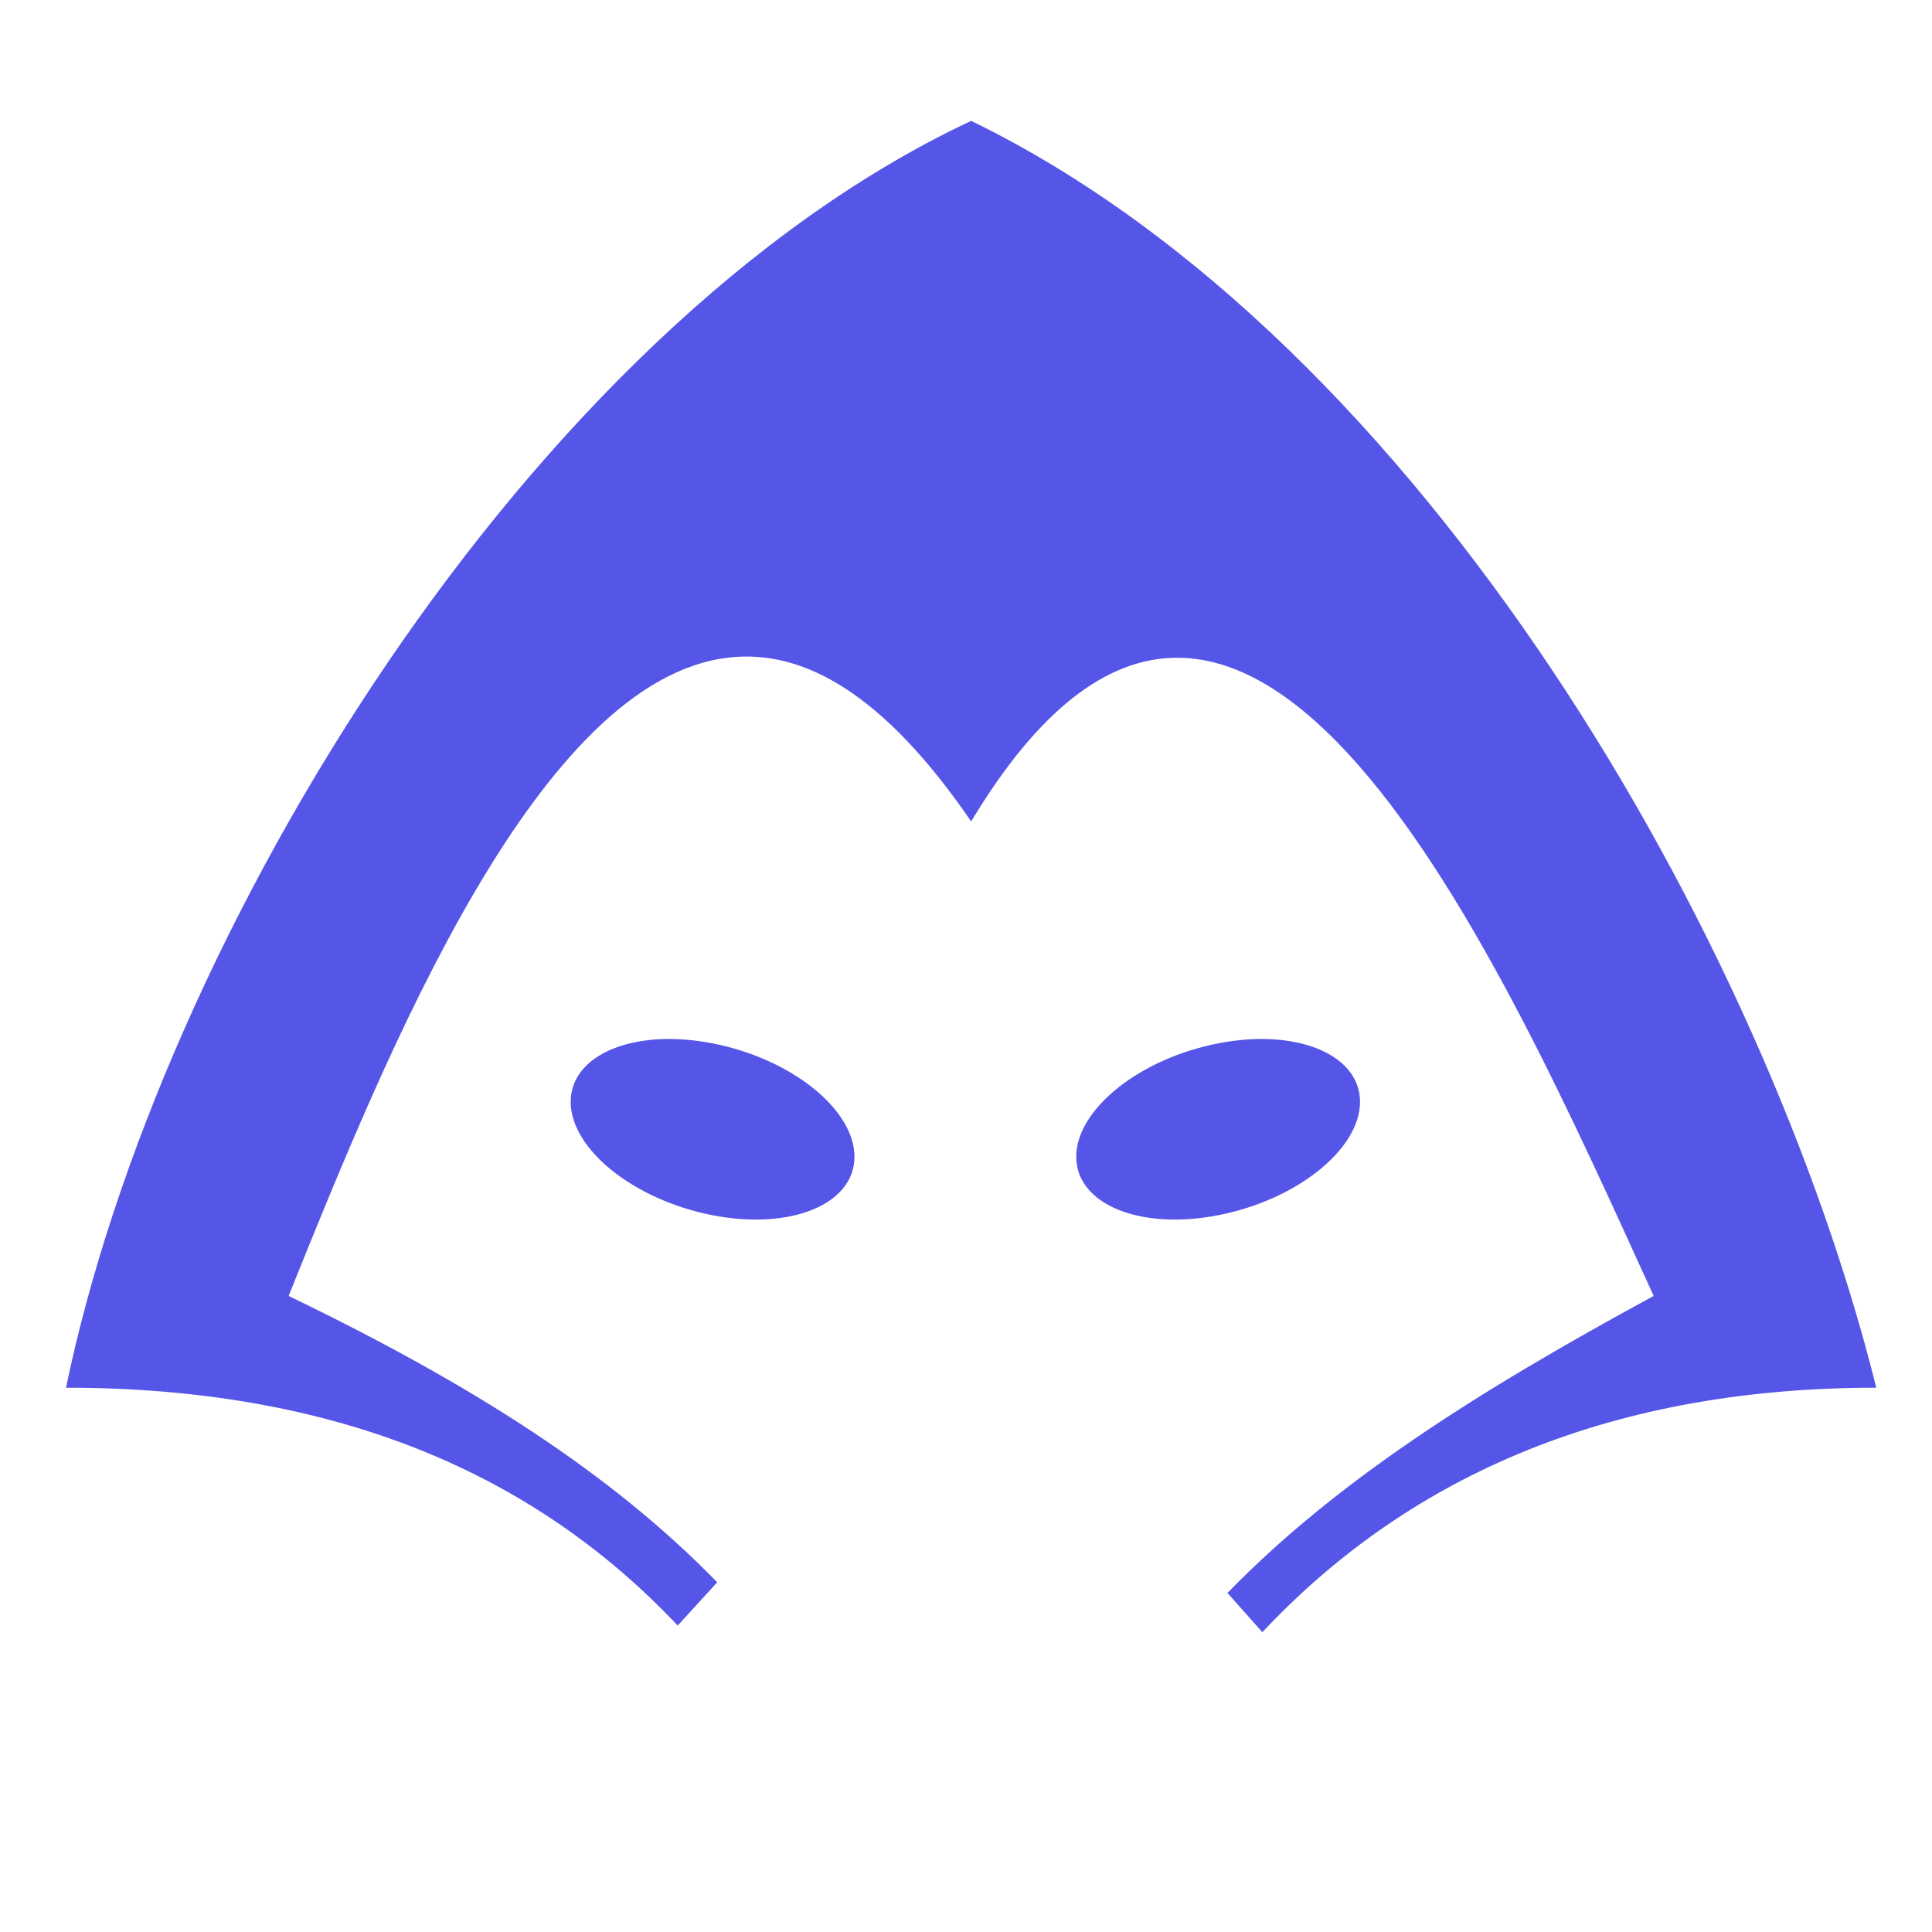 <svg width="18" height="18" viewBox="0 0 18 18" fill="none" xmlns="http://www.w3.org/2000/svg">
<path d="M9.048 1.126C4.92 3.065 1.489 8.715 0.615 12.929C3.137 12.929 4.982 13.732 6.314 15.145L6.682 14.742C5.695 13.727 4.399 12.899 2.689 12.074C3.609 9.788 5.011 6.327 6.793 6.126C7.49 6.047 8.236 6.468 9.048 7.653C11.591 3.425 14.006 9.008 15.407 12.074C13.731 12.983 12.437 13.813 11.436 14.841L11.761 15.207C13.073 13.809 14.913 12.929 17.481 12.929C16.445 8.767 13.262 3.177 9.048 1.126ZM6.246 9.68C5.708 9.677 5.317 9.906 5.317 10.266C5.317 10.708 5.909 11.181 6.639 11.322C7.369 11.464 7.961 11.22 7.961 10.777C7.961 10.335 7.369 9.862 6.639 9.721C6.502 9.694 6.37 9.681 6.246 9.68ZM11.742 9.68C11.618 9.681 11.486 9.694 11.349 9.721C10.619 9.862 10.027 10.335 10.027 10.777C10.027 11.22 10.619 11.464 11.349 11.322C12.079 11.181 12.671 10.708 12.671 10.266C12.671 9.906 12.28 9.677 11.742 9.68Z" fill="#5556E8"/>
</svg>
